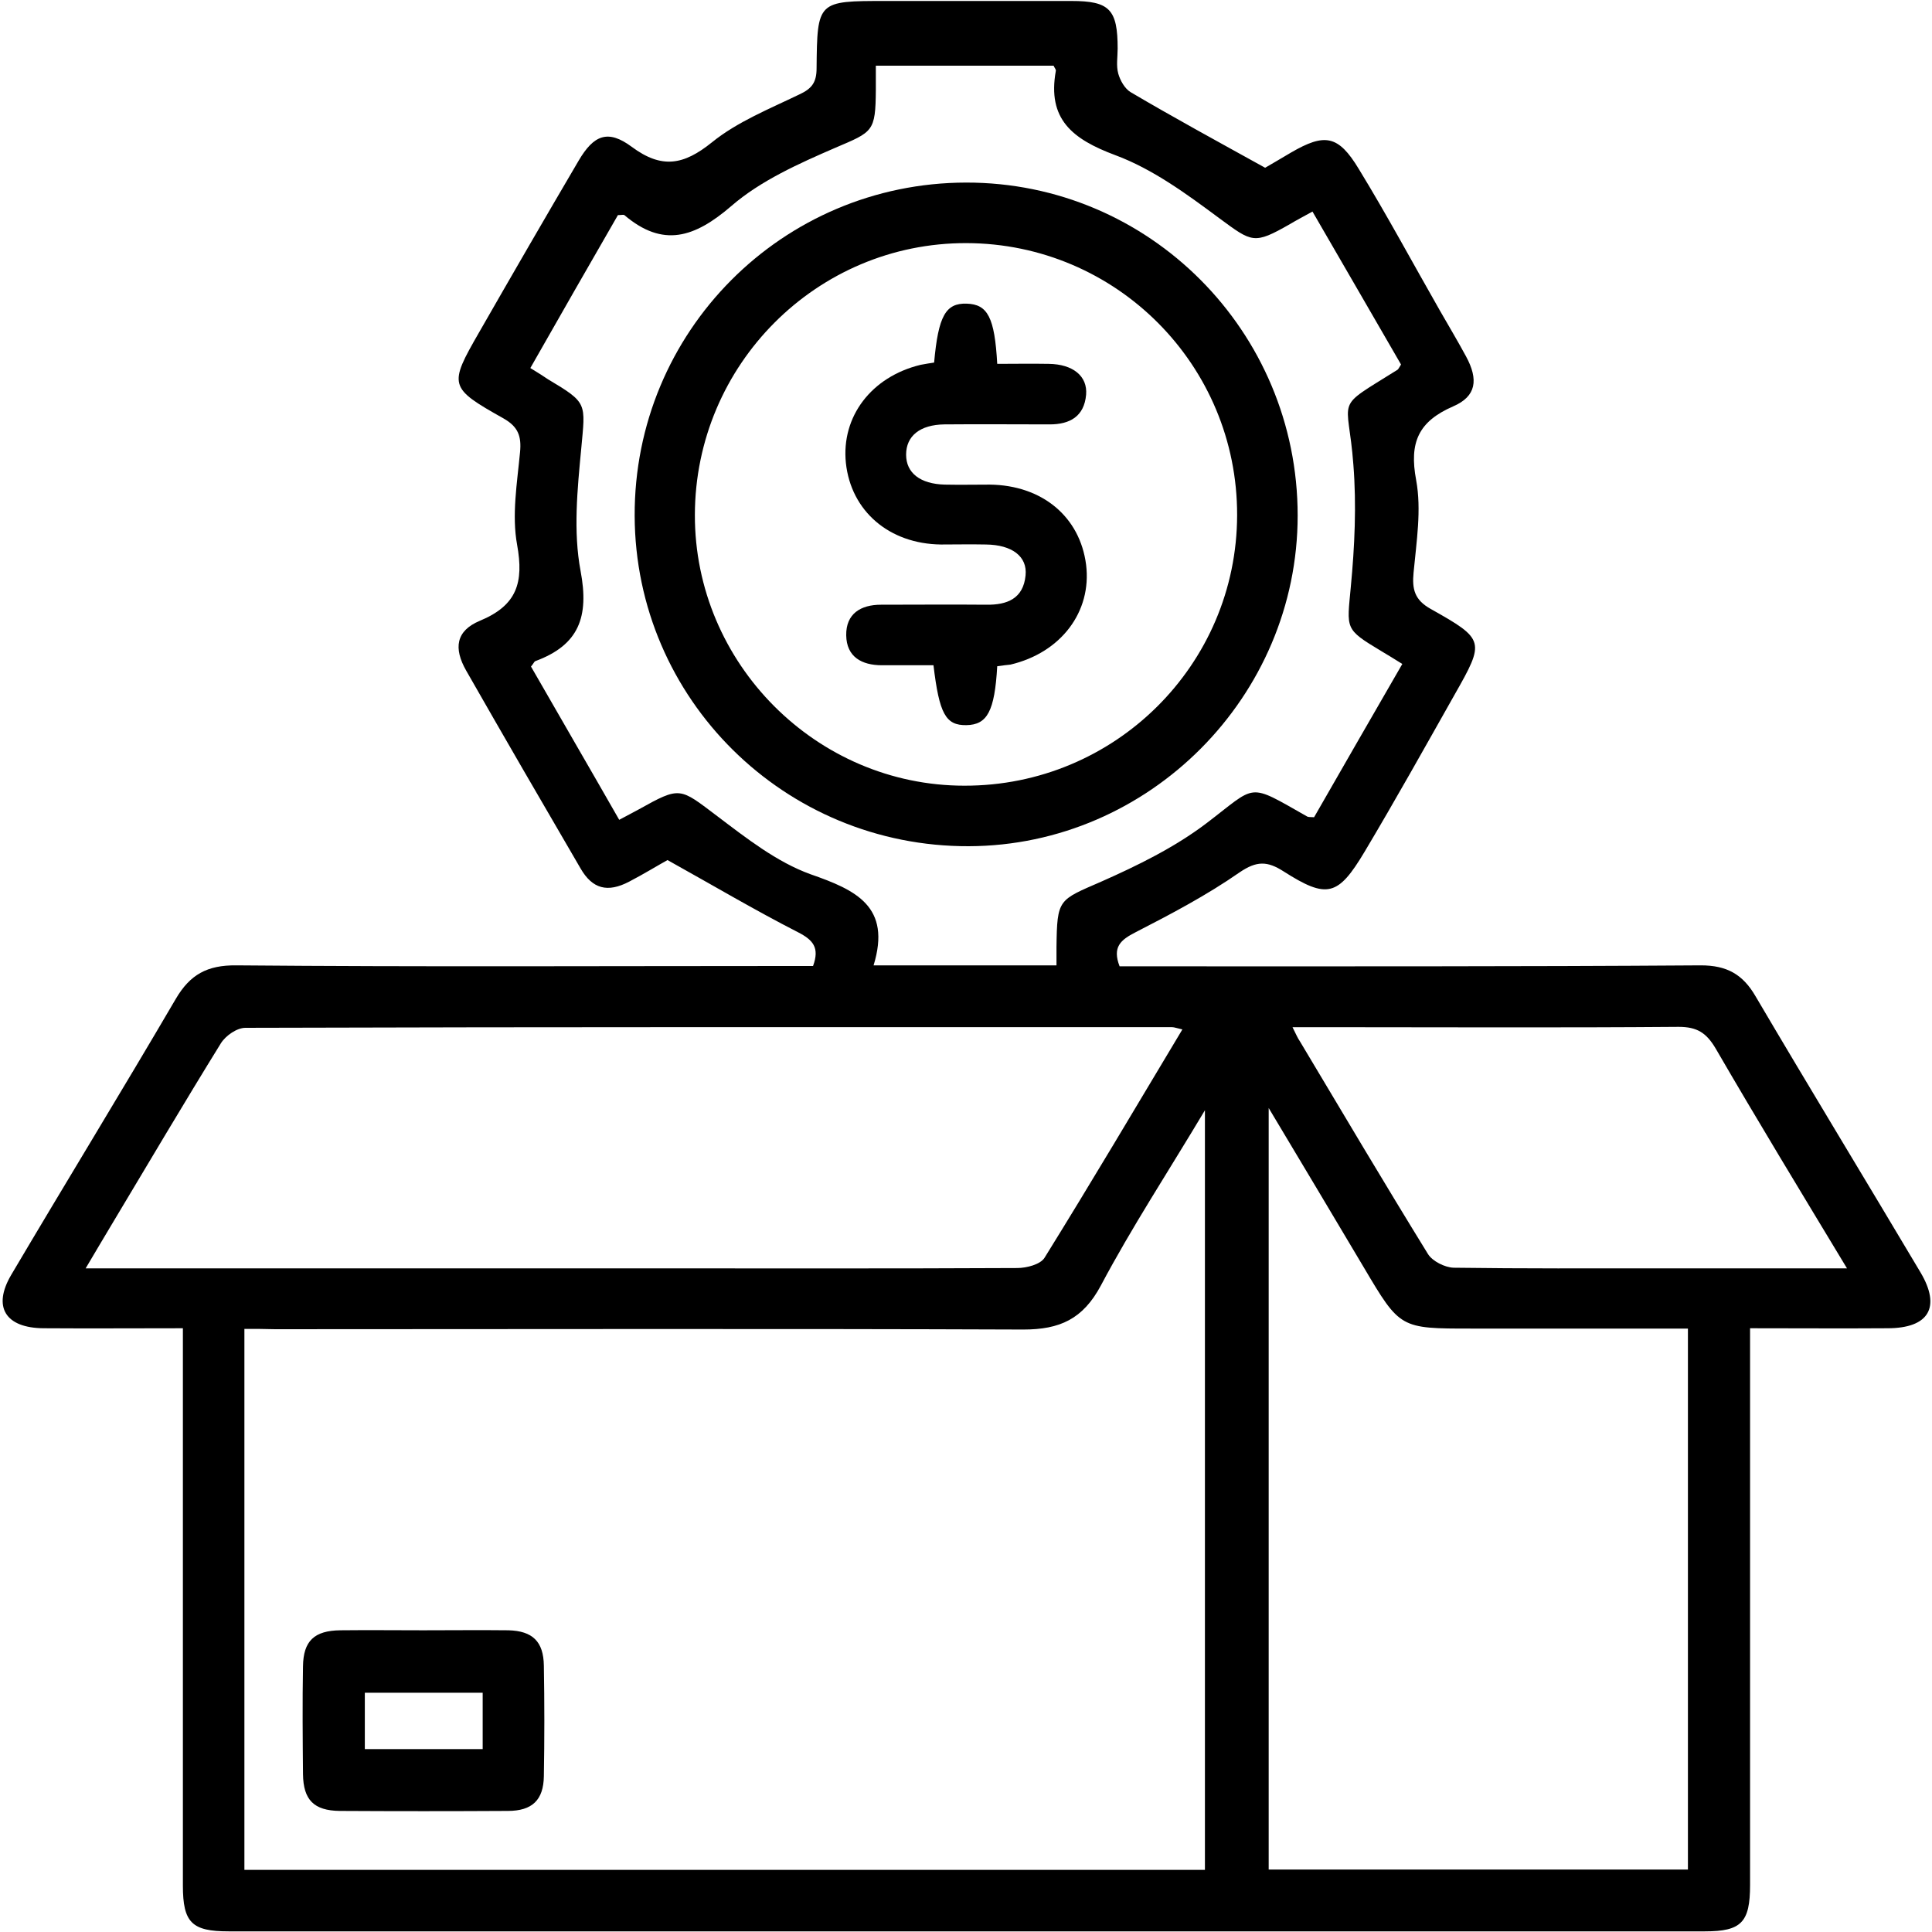 <svg xmlns="http://www.w3.org/2000/svg" xmlns:xlink="http://www.w3.org/1999/xlink" id="Layer_1" x="0px" y="0px" viewBox="0 0 60 60" style="enable-background:new 0 0 60 60;" xml:space="preserve"><g>	<path d="M39.29,5.21c0.18-0.1,0.49-0.29,0.8-0.47c1.05-0.61,1.47-0.55,2.11,0.51c0.88,1.44,1.68,2.93,2.52,4.4  c0.27,0.47,0.55,0.94,0.81,1.42c0.39,0.72,0.32,1.24-0.4,1.55c-1.08,0.47-1.37,1.12-1.15,2.29c0.17,0.92,0.01,1.91-0.08,2.87  c-0.05,0.52,0.03,0.85,0.53,1.13c1.69,0.95,1.69,1,0.74,2.67c-0.92,1.63-1.83,3.26-2.79,4.87c-0.83,1.39-1.17,1.47-2.52,0.61  c-0.5-0.32-0.83-0.33-1.36,0.03c-1.02,0.71-2.12,1.29-3.23,1.86c-0.47,0.24-0.73,0.46-0.5,1.06c0.26,0,0.54,0,0.82,0  c5.74,0,11.49,0.01,17.23-0.03c0.8,0,1.3,0.27,1.7,0.96c1.69,2.87,3.42,5.71,5.12,8.57c0.65,1.09,0.26,1.74-1.02,1.74  c-1.4,0.01-2.79,0-4.27,0c0,0.35,0,0.63,0,0.9c0,5.46,0,10.93,0,16.39c0,1.16-0.27,1.44-1.4,1.44c-15.28,0-30.57,0-45.85,0  c-1.14,0-1.42-0.27-1.42-1.42c0-5.46,0-10.93,0-16.39c0-0.28,0-0.56,0-0.92c-1.49,0-2.91,0.01-4.33,0c-1.18-0.01-1.59-0.66-1-1.66  c1.69-2.86,3.43-5.7,5.11-8.57c0.44-0.75,0.97-1.05,1.88-1.04c5.69,0.05,11.39,0.02,17.08,0.02c0.28,0,0.57,0,0.83,0  c0.21-0.57,0-0.81-0.47-1.05c-1.33-0.68-2.63-1.45-4.05-2.24c-0.29,0.16-0.73,0.43-1.19,0.67c-0.67,0.35-1.14,0.23-1.51-0.41  c-1.19-2.04-2.38-4.09-3.55-6.14c-0.4-0.7-0.32-1.24,0.42-1.55c1.16-0.48,1.37-1.19,1.16-2.36c-0.17-0.92,0-1.92,0.09-2.87  c0.05-0.51-0.06-0.8-0.52-1.06c-1.69-0.95-1.7-1.02-0.75-2.67c1.02-1.78,2.05-3.56,3.09-5.33c0.47-0.8,0.91-0.98,1.65-0.43  c0.93,0.69,1.61,0.57,2.49-0.14c0.79-0.64,1.79-1.04,2.72-1.49c0.39-0.18,0.53-0.38,0.53-0.81c0.02-2.09,0.03-2.09,2.14-2.09  c1.92,0,3.85,0,5.77,0c1.19,0,1.44,0.26,1.44,1.48c0,0.26-0.05,0.53,0.02,0.78c0.06,0.21,0.2,0.46,0.38,0.57  C36.43,3.64,37.79,4.38,39.29,5.21z M7.59,41.27c0,5.68,0,11.24,0,16.8c9.98,0,19.92,0,29.83,0c0-7.85,0-15.64,0-23.59  c-1.14,1.91-2.27,3.63-3.23,5.44c-0.56,1.05-1.28,1.37-2.41,1.37c-7.75-0.03-15.49-0.01-23.24-0.01  C8.23,41.27,7.93,41.27,7.59,41.27z M39.4,58.06c4.38,0,8.7,0,13.02,0c0-5.62,0-11.17,0-16.8c-2.27,0-4.5,0-6.73,0  c-2.21,0-2.21,0-3.33-1.89c-0.95-1.6-1.9-3.19-2.96-4.96C39.4,42.42,39.4,50.21,39.4,58.06z M36.72,31.97  c-0.18-0.04-0.25-0.07-0.32-0.07c-9.59,0-19.18-0.01-28.78,0.02c-0.26,0-0.61,0.24-0.76,0.48c-1.15,1.86-2.26,3.74-3.38,5.61  c-0.26,0.43-0.51,0.86-0.82,1.38c0.44,0,0.73,0,1.01,0c5.33,0,10.66,0,15.99,0c3.98,0,7.95,0.01,11.93-0.01  c0.29,0,0.72-0.11,0.85-0.32C33.88,36.74,35.27,34.39,36.72,31.97z M27.13,29.98c2,0,3.81,0,5.68,0c0-0.22,0-0.39,0-0.57  c0.02-1.5,0.06-1.45,1.39-2.03c1.13-0.5,2.27-1.06,3.25-1.8c1.61-1.22,1.26-1.29,3.15-0.22c0.04,0.02,0.09,0.01,0.21,0.02  c0.9-1.57,1.81-3.15,2.74-4.76c-0.27-0.17-0.47-0.29-0.67-0.41c-1.13-0.68-1.05-0.67-0.93-1.98c0.12-1.26,0.18-2.54,0.08-3.8  c-0.16-2.18-0.65-1.68,1.36-2.94c0.04-0.02,0.06-0.08,0.12-0.17c-0.91-1.57-1.82-3.15-2.75-4.75c-0.29,0.16-0.5,0.27-0.7,0.39  c-1.12,0.64-1.17,0.57-2.19-0.18c-1.01-0.75-2.07-1.53-3.23-1.96C33.3,4.32,32.52,3.7,32.79,2.2c0.01-0.04-0.04-0.09-0.07-0.16  c-1.82,0-3.64,0-5.52,0c0,0.29,0,0.52,0,0.75c-0.01,1.31-0.09,1.3-1.26,1.8c-1.13,0.49-2.32,1.02-3.23,1.81  c-1.14,0.98-2.12,1.3-3.32,0.28c-0.03-0.02-0.09,0-0.2,0c-0.9,1.56-1.81,3.15-2.72,4.75c0.25,0.15,0.4,0.25,0.55,0.35  c1.24,0.74,1.16,0.73,1.03,2.16c-0.12,1.26-0.25,2.57-0.02,3.79c0.27,1.43-0.05,2.3-1.4,2.8c-0.04,0.01-0.06,0.08-0.14,0.17  c0.9,1.57,1.82,3.15,2.74,4.76c0.24-0.13,0.42-0.22,0.6-0.32c1.31-0.73,1.27-0.68,2.45,0.21c0.9,0.68,1.84,1.42,2.89,1.8  C26.58,27.64,27.69,28.15,27.13,29.98z M57.36,39.39c-1.43-2.37-2.78-4.59-4.08-6.83c-0.29-0.49-0.58-0.67-1.15-0.67  c-3.72,0.03-7.43,0.01-11.15,0.01c-0.25,0-0.49,0-0.84,0c0.11,0.22,0.16,0.34,0.23,0.44c1.32,2.21,2.63,4.42,3.98,6.61  c0.14,0.22,0.52,0.41,0.79,0.42c2.16,0.03,4.31,0.02,6.47,0.02C53.47,39.39,55.33,39.39,57.36,39.39z"></path>	<path d="M13.14,50.63c0.88,0,1.77-0.01,2.65,0c0.75,0.02,1.09,0.35,1.1,1.1c0.02,1.14,0.02,2.29,0,3.43  c-0.01,0.74-0.36,1.08-1.12,1.08c-1.74,0.01-3.48,0.01-5.22,0c-0.8-0.01-1.13-0.34-1.14-1.14c-0.01-1.12-0.02-2.23,0-3.35  c0.01-0.79,0.35-1.11,1.16-1.12C11.43,50.62,12.29,50.63,13.14,50.63z M14.99,52.57c-1.29,0-2.49,0-3.66,0c0,0.63,0,1.19,0,1.75  c1.25,0,2.45,0,3.66,0C14.99,53.71,14.99,53.15,14.99,52.57z"></path>	<path d="M30,5.67c5.69-0.01,10.3,4.62,10.3,10.34c0,5.62-4.61,10.25-10.21,10.27c-5.72,0.02-10.36-4.57-10.38-10.26  C19.69,10.3,24.29,5.68,30,5.67z M38.42,16c0.01-4.66-3.75-8.44-8.41-8.45c-4.64-0.01-8.42,3.77-8.43,8.44  c-0.01,4.61,3.77,8.41,8.37,8.41C34.62,24.41,38.41,20.65,38.42,16z"></path>	<path d="M30.97,20.69c-0.08,1.4-0.31,1.82-0.96,1.83c-0.64,0.01-0.84-0.35-1.02-1.86c-0.53,0-1.07,0-1.6,0  c-0.63,0-1.1-0.26-1.11-0.93c-0.01-0.67,0.45-0.95,1.08-0.95c1.09,0,2.18-0.01,3.27,0c0.65,0.01,1.15-0.19,1.22-0.91  c0.06-0.59-0.42-0.95-1.23-0.96c-0.47-0.01-0.94,0-1.4,0c-1.61-0.02-2.79-1.04-2.95-2.53c-0.15-1.44,0.79-2.68,2.32-3.05  c0.15-0.03,0.29-0.05,0.42-0.07c0.13-1.45,0.36-1.85,1.01-1.83c0.65,0.02,0.87,0.42,0.95,1.87c0.53,0,1.06-0.01,1.6,0  c0.75,0.01,1.21,0.38,1.16,0.96c-0.06,0.67-0.5,0.92-1.13,0.92c-1.09,0-2.18-0.01-3.27,0c-0.76,0.01-1.19,0.36-1.19,0.94  c0,0.57,0.44,0.91,1.2,0.93c0.47,0.01,0.94,0,1.4,0c1.63,0.02,2.8,1,2.99,2.49c0.18,1.46-0.78,2.73-2.35,3.1  C31.26,20.65,31.13,20.67,30.97,20.69z"></path></g></svg>